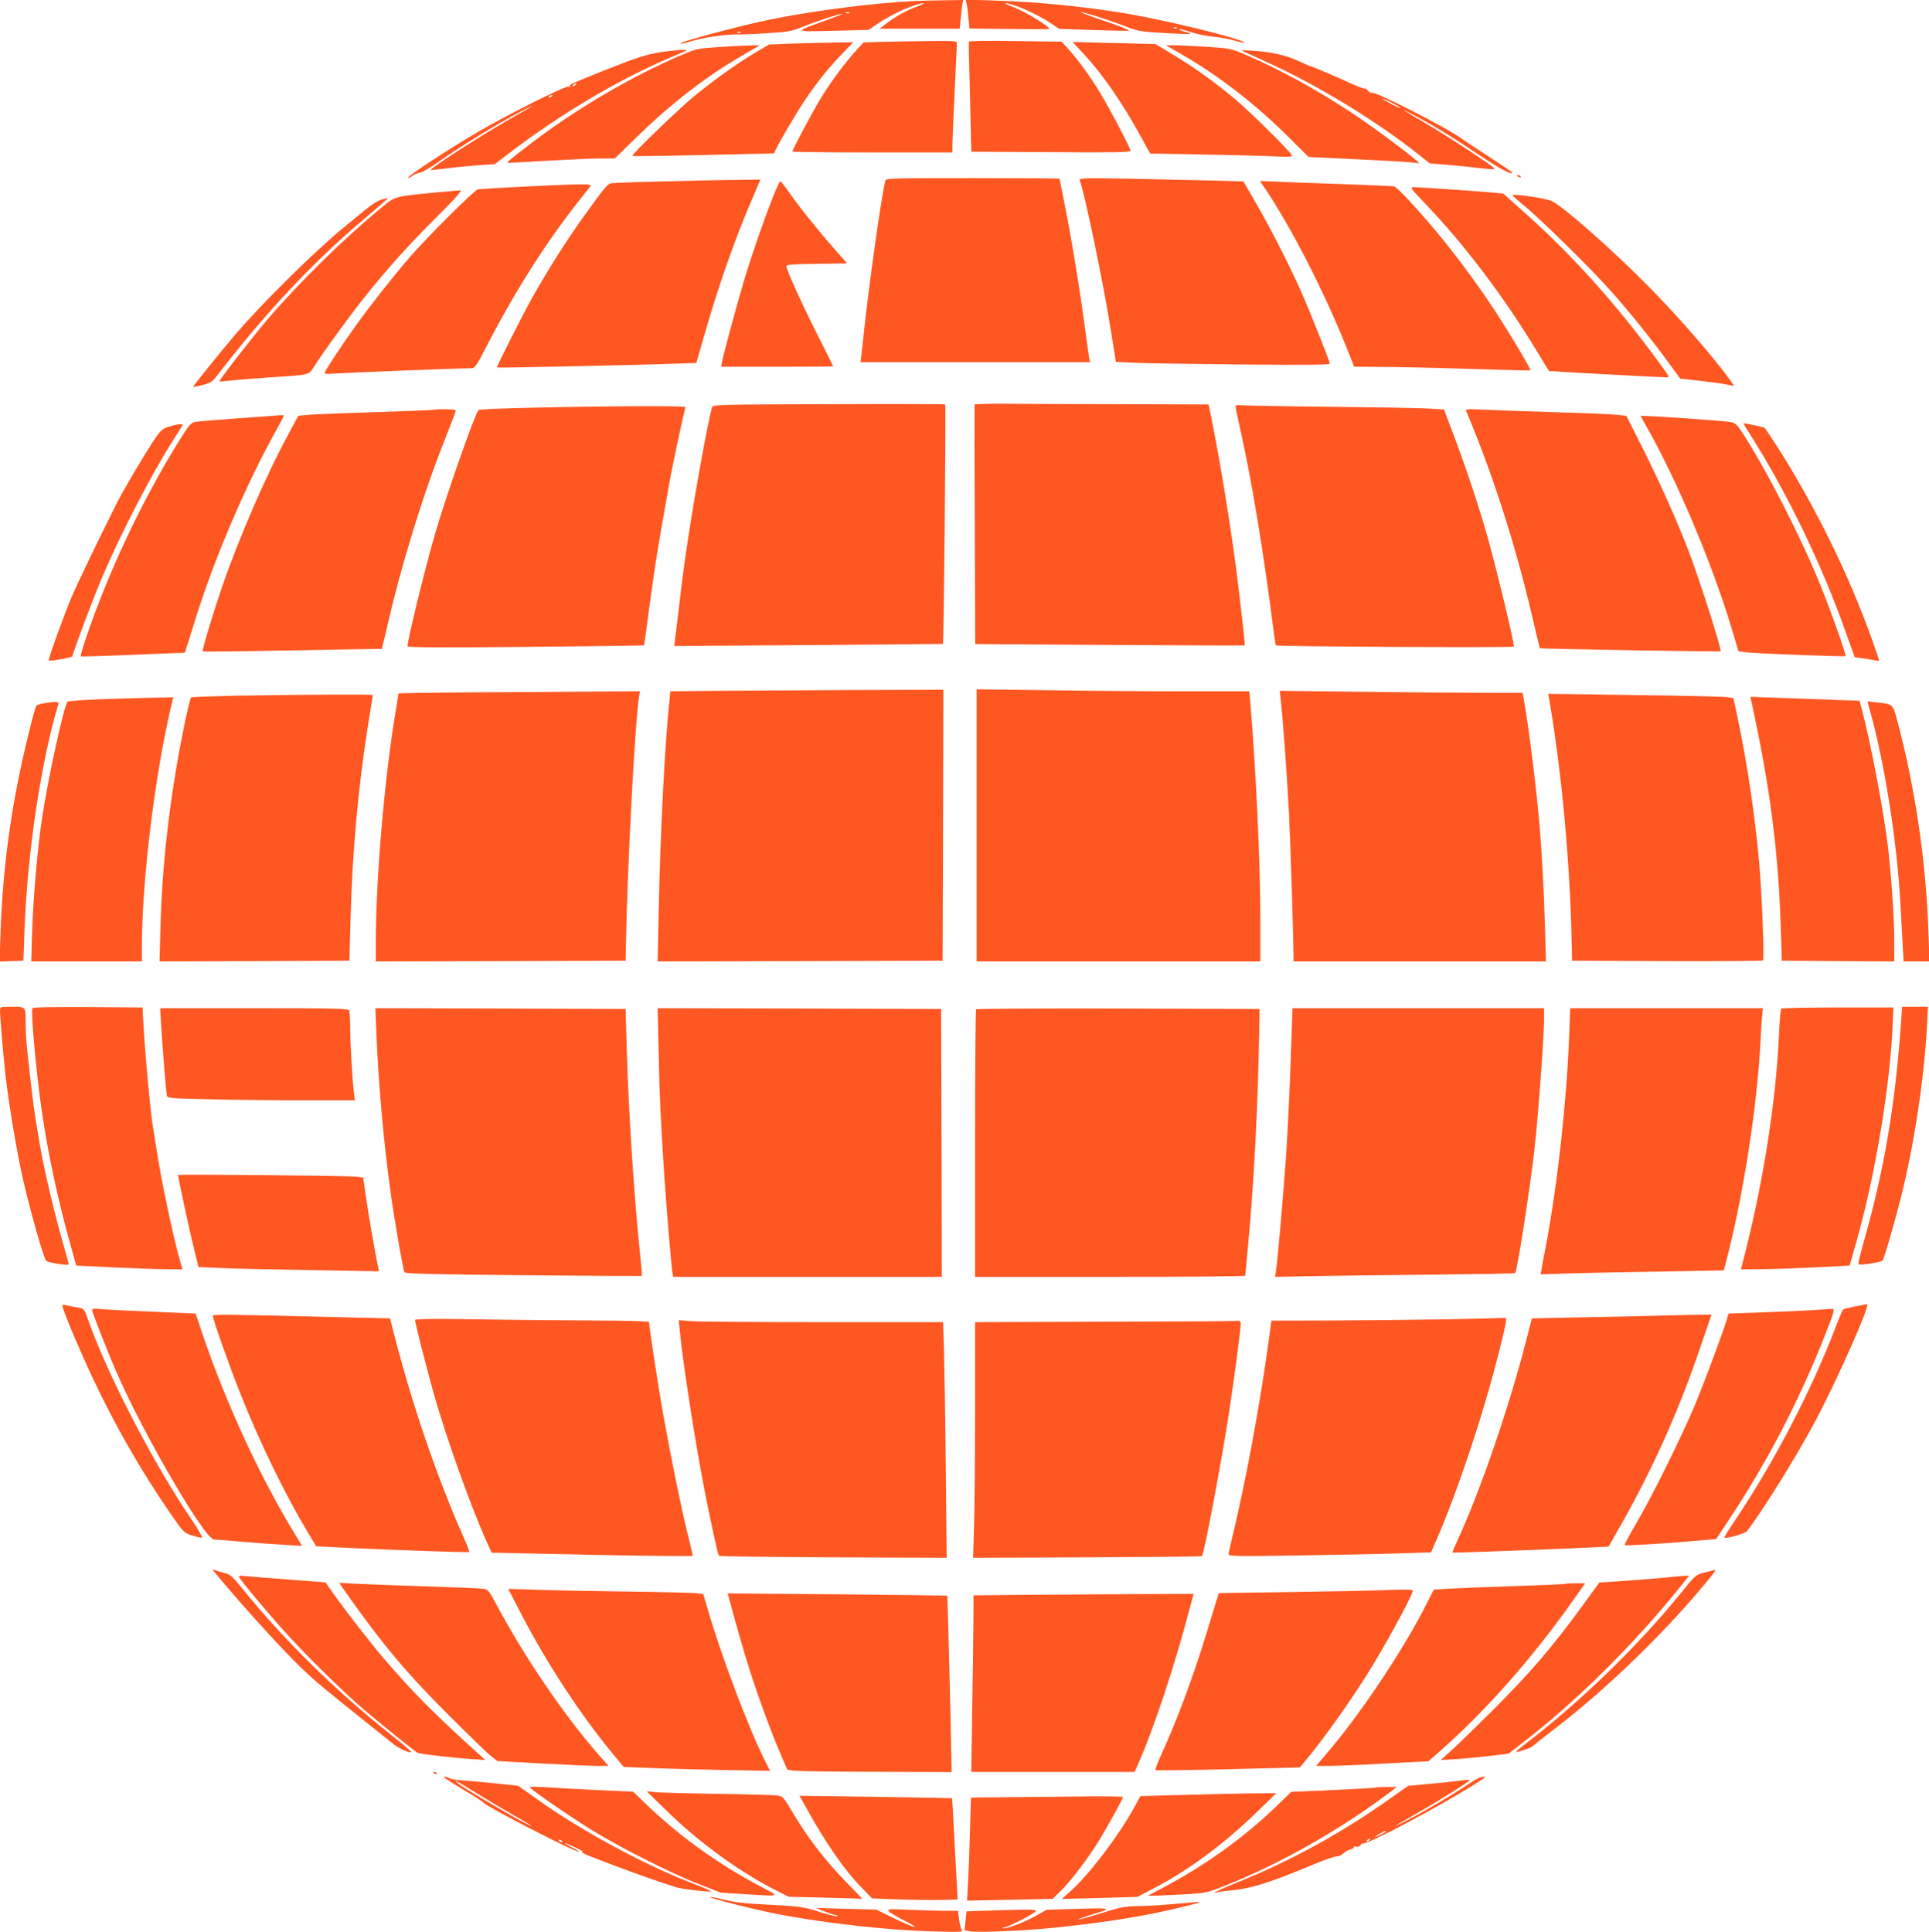 <?xml version="1.0" standalone="no"?>
<!DOCTYPE svg PUBLIC "-//W3C//DTD SVG 20010904//EN"
 "http://www.w3.org/TR/2001/REC-SVG-20010904/DTD/svg10.dtd">
<svg version="1.0" xmlns="http://www.w3.org/2000/svg"
 width="1278pt" height="1280pt" viewBox="0 0 1278 1280"
 preserveAspectRatio="xMidYMid meet">
<g transform="translate(0,1280) scale(0.1,-0.1)"
fill="#ff5722" stroke="none">
<path d="M6055 12793 c-263 -12 -674 -65 -960 -124 -177 -36 -569 -140 -583
-154 -10 -9 12 -5 78 15 70 22 230 44 295 42 22 -1 110 2 195 8 137 8 164 13
229 39 83 35 255 91 274 90 6 0 -42 -19 -108 -43 -221 -80 -223 -76 45 -70
l235 6 55 38 c68 46 167 97 239 121 77 27 98 23 25 -5 -70 -26 -139 -64 -203
-113 l-44 -33 266 0 265 0 7 68 c3 37 9 79 11 95 l6 27 -134 -2 c-73 -1 -160
-3 -193 -5z m-428 -79 c-3 -3 -12 -4 -19 -1 -8 3 -5 6 6 6 11 1 17 -2 13 -5z
m-720 -130 c-3 -3 -12 -4 -19 -1 -8 3 -5 6 6 6 11 1 17 -2 13 -5z"/>
<path d="M6403 12778 c4 -13 10 -57 13 -96 l7 -71 261 -3 c144 -2 263 -2 266
0 15 10 -160 117 -243 148 -74 27 -54 32 24 5 68 -23 167 -73 234 -117 l52
-35 229 -8 c126 -4 231 -6 233 -5 6 5 -70 35 -204 80 -71 24 -123 44 -115 44
23 0 202 -57 300 -96 78 -30 98 -34 255 -43 93 -5 171 -8 173 -6 2 2 -15 9
-38 15 -23 6 -40 13 -37 16 2 3 38 -6 78 -19 41 -13 108 -27 149 -30 41 -4
106 -16 144 -27 38 -11 65 -16 60 -11 -29 28 -543 153 -804 195 -269 44 -565
73 -837 82 l-206 7 6 -25z m1394 -164 c-3 -3 -12 -4 -19 -1 -8 3 -5 6 6 6 11
1 17 -2 13 -5z"/>
<path d="M5848 12523 l-127 -4 -49 -54 c-71 -77 -160 -197 -228 -306 -55 -89
-194 -349 -194 -363 0 -3 239 -6 530 -6 l530 0 0 53 c0 28 7 187 15 352 8 165
15 308 15 318 0 16 -14 17 -182 15 -101 -1 -240 -4 -310 -5z"/>
<path d="M6419 12524 c-1 -5 0 -56 1 -114 2 -58 6 -220 9 -360 l6 -255 528 -3
c414 -3 527 -1 527 9 0 17 -137 278 -204 388 -65 107 -144 215 -208 286 l-45
49 -306 4 c-171 3 -308 1 -308 -4z"/>
<path d="M5245 12511 l-150 -6 -95 -56 c-113 -68 -248 -163 -385 -273 -104
-83 -434 -401 -425 -409 3 -3 215 0 472 6 l466 11 12 25 c24 52 134 239 192
326 80 119 155 213 247 308 l74 77 -129 -2 c-71 -1 -196 -4 -279 -7z"/>
<path d="M7175 12448 c130 -140 256 -322 378 -544 l67 -121 357 -7 c197 -3
409 -9 471 -12 75 -4 112 -3 112 4 0 18 -278 293 -388 384 -133 111 -270 208
-407 290 l-110 66 -274 7 -275 7 69 -74z"/>
<path d="M4756 12488 c-131 -9 -146 -12 -235 -50 -329 -140 -694 -353 -991
-579 -142 -108 -178 -138 -165 -138 6 -1 123 6 260 14 138 8 295 15 349 15
l99 0 141 138 c229 223 455 399 693 538 l127 74 -70 -1 c-38 -1 -132 -6 -208
-11z"/>
<path d="M7825 12442 c261 -151 501 -338 732 -570 l112 -112 313 -15 c172 -8
338 -17 368 -21 l55 -6 -30 26 c-78 67 -304 233 -435 319 -238 155 -469 281
-692 376 -91 39 -100 41 -254 51 -87 5 -184 10 -214 10 l-55 0 100 -58z"/>
<path d="M4380 12455 c-104 -17 -156 -34 -380 -123 -218 -87 -231 -93 -224
-103 3 -5 -2 -6 -10 -3 -19 7 -400 -183 -601 -301 -190 -111 -469 -294 -461
-302 3 -3 14 1 23 9 10 9 33 19 52 23 19 4 70 33 115 65 155 110 397 258 552
339 126 66 104 50 -55 -40 -191 -108 -547 -337 -538 -346 1 -1 52 5 112 12 61
8 156 17 212 21 l102 7 78 60 c348 267 736 498 1089 648 55 23 101 43 103 45
9 8 -87 1 -169 -11z m-565 -215 c-3 -5 -12 -10 -18 -10 -7 0 -6 4 3 10 19 12
23 12 15 0z m-155 -74 c0 -2 -7 -7 -16 -10 -8 -3 -12 -2 -9 4 6 10 25 14 25 6z"/>
<path d="M8240 12458 c14 -6 88 -40 165 -75 327 -149 716 -386 994 -607 l73
-58 117 -10 c64 -5 162 -15 218 -22 77 -9 100 -9 92 0 -17 20 -296 204 -442
290 -175 103 -196 117 -92 63 119 -62 261 -149 440 -269 134 -90 215 -132 215
-113 0 2 -66 47 -147 99 -82 53 -166 109 -188 125 -107 77 -576 316 -596 304
-5 -3 -16 3 -26 14 -9 11 -20 18 -24 15 -4 -2 -43 12 -86 32 -96 44 -260 114
-268 114 -3 0 -38 15 -78 34 -82 39 -183 62 -307 70 -70 5 -81 4 -60 -6z
m1040 -373 c0 -3 -27 8 -60 25 -33 17 -60 33 -60 35 0 3 27 -8 60 -25 33 -17
60 -33 60 -35z"/>
<path d="M10050 11636 c0 -2 7 -7 16 -10 8 -3 12 -2 9 4 -6 10 -25 14 -25 6z"/>
<path d="M5866 11603 c-24 -85 -110 -692 -146 -1038 -6 -55 -12 -115 -15 -132
l-4 -33 760 0 761 0 -6 28 c-3 15 -12 81 -21 147 -37 287 -101 676 -150 914
-14 68 -25 125 -25 127 0 2 -258 4 -574 4 -539 0 -575 -1 -580 -17z"/>
<path d="M7153 11607 c33 -86 157 -683 208 -1004 l32 -201 131 -6 c72 -3 391
-8 709 -11 431 -4 577 -2 577 6 0 16 -138 362 -195 489 -78 174 -202 416 -292
571 l-85 147 -212 6 c-116 3 -361 8 -545 12 -289 5 -333 4 -328 -9z"/>
<path d="M4395 11598 c-181 -4 -339 -10 -350 -13 -22 -6 -49 -39 -182 -225
-108 -150 -233 -348 -333 -525 -68 -121 -243 -467 -237 -470 4 -3 872 15 1101
23 l219 7 52 180 c92 321 196 620 310 888 l63 147 -157 -2 c-86 0 -304 -5
-486 -10z"/>
<path d="M5120 11493 c-62 -159 -132 -359 -184 -529 -47 -156 -141 -501 -152
-560 l-6 -34 371 0 c204 0 371 1 371 3 0 1 -46 94 -103 207 -108 214 -207 433
-207 456 0 11 40 14 201 16 l201 3 -87 99 c-108 123 -233 279 -299 374 -27 39
-53 72 -57 72 -3 0 -25 -48 -49 -107z"/>
<path d="M8363 11578 c180 -261 410 -707 566 -1100 l43 -108 182 -1 c99 0 361
-6 581 -13 220 -7 402 -12 404 -10 6 6 -143 256 -246 412 -100 152 -258 366
-368 497 -135 162 -269 306 -289 310 -12 2 -163 9 -336 15 -173 5 -369 13
-434 16 l-119 5 16 -23z"/>
<path d="M3460 11563 c-151 -7 -284 -16 -295 -18 -23 -5 -338 -319 -451 -450
-114 -132 -257 -314 -355 -450 -97 -135 -209 -305 -209 -318 0 -4 30 -6 68 -2
62 5 821 35 896 35 34 0 35 1 124 173 178 343 379 659 590 927 41 52 79 101
85 108 12 15 -74 14 -453 -5z"/>
<path d="M9443 11450 c257 -268 517 -611 739 -977 l80 -131 92 -6 c141 -9 658
-36 684 -36 23 0 23 2 -14 53 -289 402 -593 744 -922 1037 l-142 127 -68 7
c-85 8 -488 36 -526 36 -26 0 -21 -7 77 -110z"/>
<path d="M2890 11525 c-272 -26 -272 -26 -352 -92 -247 -201 -553 -501 -763
-746 -104 -122 -327 -409 -321 -414 1 -1 38 1 82 6 43 5 158 14 254 21 271 17
253 13 292 73 58 92 237 338 335 460 147 185 293 347 481 534 132 132 167 173
150 172 -13 -1 -84 -7 -158 -14z"/>
<path d="M10020 11506 c0 -2 39 -37 88 -77 119 -101 420 -397 557 -549 124
-139 271 -320 389 -482 l78 -107 56 -6 c129 -14 229 -27 264 -35 l38 -8 -22
32 c-103 145 -334 412 -533 615 -244 249 -591 555 -659 581 -50 19 -256 48
-256 36z"/>
<path d="M2524 11476 c-23 -7 -70 -37 -105 -67 -36 -30 -98 -81 -139 -114
-183 -148 -543 -503 -719 -709 -96 -112 -281 -342 -281 -349 0 -2 28 3 62 12
57 15 65 21 107 76 300 390 617 729 935 1000 157 133 193 165 186 164 -3 0
-23 -6 -46 -13z"/>
<path d="M5488 10122 c-719 -2 -767 -3 -771 -20 -27 -97 -113 -569 -157 -862
-30 -201 -38 -256 -69 -525 -6 -44 -13 -106 -17 -137 l-7 -58 889 6 c489 4
890 7 891 8 6 5 21 1581 15 1586 -4 3 -352 4 -774 2z"/>
<path d="M6457 10120 c-1 -3 -1 -361 1 -796 l3 -791 892 -6 c490 -3 893 -5
894 -3 3 3 -32 312 -57 506 -43 324 -110 736 -166 1008 l-17 82 -601 2 c-331
1 -679 2 -774 3 -96 0 -174 -2 -175 -5z"/>
<path d="M8186 10112 c-2 -4 12 -72 30 -152 73 -321 157 -824 223 -1349 6 -46
12 -86 14 -87 8 -8 1577 -16 1577 -8 0 39 -121 540 -180 745 -69 239 -153 487
-266 780 l-17 46 -116 7 c-64 3 -359 8 -656 11 -297 3 -555 8 -572 10 -18 2
-34 1 -37 -3z"/>
<path d="M3536 10099 c-197 -4 -362 -11 -366 -16 -25 -27 -217 -576 -290 -828
-68 -236 -180 -696 -180 -737 0 -8 238 -9 783 -4 430 4 783 9 784 10 1 1 9 58
18 126 9 69 27 204 41 300 27 188 41 269 109 653 17 94 65 322 89 427 9 36 16
68 16 73 0 9 -508 7 -1004 -4z"/>
<path d="M2865 10084 c-11 -2 -184 -8 -385 -15 -201 -6 -396 -14 -434 -17
l-70 -7 -67 -125 c-145 -266 -330 -693 -440 -1015 -61 -179 -132 -415 -126
-421 2 -2 242 0 533 6 291 5 557 10 591 10 l62 0 10 38 c5 20 14 57 20 82 93
416 244 906 390 1273 39 97 71 182 71 187 0 9 -106 12 -155 4z"/>
<path d="M9713 10078 c176 -416 327 -887 438 -1362 26 -115 50 -210 51 -211 6
-4 1193 -24 1197 -20 9 10 -124 429 -208 655 -69 183 -190 455 -300 675 l-116
230 -55 6 c-30 4 -219 12 -420 18 -201 6 -416 14 -479 17 -92 5 -113 3 -108
-8z"/>
<path d="M1725 10039 c-297 -21 -412 -31 -437 -35 -23 -5 -42 -29 -106 -132
-243 -393 -465 -863 -613 -1301 -21 -63 -37 -117 -34 -119 2 -3 132 1 287 7
156 7 310 13 343 14 l59 2 23 70 c12 39 36 115 53 170 124 394 330 876 531
1236 27 49 49 91 49 94 0 6 1 6 -155 -6z"/>
<path d="M10870 10044 c0 -1 16 -31 36 -66 202 -355 434 -904 564 -1333 l48
-160 53 -7 c61 -8 650 -30 656 -25 6 7 -86 270 -163 462 -126 313 -355 763
-519 1016 -36 55 -49 67 -76 72 -51 10 -599 47 -599 41z"/>
<path d="M11550 9995 c0 -2 26 -45 59 -96 238 -379 460 -839 616 -1278 l63
-176 48 -6 c27 -4 64 -9 82 -13 17 -4 32 -5 32 -2 0 3 -23 69 -50 146 -154
428 -371 870 -623 1267 -43 67 -82 125 -86 128 -10 6 -141 34 -141 30z"/>
<path d="M1116 9972 c-45 -15 -53 -23 -111 -111 -75 -117 -191 -315 -232 -396
-126 -251 -261 -532 -299 -622 -53 -125 -157 -414 -151 -419 6 -7 157 20 157
28 0 18 137 384 192 512 129 305 337 705 483 932 30 47 55 87 55 89 0 10 -46
3 -94 -13z"/>
<path d="M4738 8223 l-297 -3 -5 -53 c-31 -284 -62 -894 -72 -1400 l-7 -337
944 2 944 3 3 898 2 897 -607 -2 c-335 -2 -742 -4 -905 -5z"/>
<path d="M6470 7332 l0 -902 940 0 940 0 0 283 c0 374 -28 965 -66 1428 l-7
79 -446 0 c-245 0 -652 3 -903 7 l-458 6 0 -901z"/>
<path d="M3123 8213 c-266 -2 -483 -5 -483 -8 0 -2 -11 -73 -25 -157 -70 -430
-125 -1083 -125 -1491 l0 -127 828 2 827 3 2 110 c10 533 61 1490 88 1648 l5
27 -318 -2 c-174 -2 -534 -4 -799 -5z"/>
<path d="M8484 8174 c16 -141 40 -471 56 -764 8 -149 30 -837 30 -952 l0 -28
836 0 836 0 -6 223 c-7 241 -21 496 -36 677 -25 282 -71 649 -106 843 l-7 37
-277 0 c-152 0 -514 3 -804 7 l-527 6 5 -49z"/>
<path d="M1573 8191 c-166 -4 -304 -9 -307 -12 -10 -10 -63 -260 -95 -449 -63
-370 -98 -716 -108 -1068 l-6 -232 629 2 629 3 7 260 c11 458 53 914 123 1343
14 84 25 155 25 157 0 6 -485 3 -897 -4z"/>
<path d="M10264 8164 c83 -481 139 -1091 149 -1624 l2 -105 629 -3 c347 -1
633 1 636 5 10 12 -7 441 -25 648 -28 313 -79 656 -143 960 l-28 130 -44 6
c-25 4 -301 10 -614 14 l-569 8 7 -39z"/>
<path d="M711 8169 c-140 -5 -259 -13 -264 -18 -22 -22 -128 -505 -167 -761
-31 -200 -59 -528 -67 -757 l-6 -203 366 0 367 0 0 93 c0 438 84 1130 193
1595 l15 62 -91 -2 c-51 0 -206 -5 -346 -9z"/>
<path d="M11602 8159 c125 -573 180 -994 196 -1509 l7 -215 373 -3 372 -2 0
142 c0 140 -18 403 -40 603 -27 236 -117 713 -179 941 l-11 41 -167 6 c-93 4
-255 10 -362 13 l-194 7 5 -24z"/>
<path d="M287 8140 c-21 -4 -42 -11 -46 -16 -5 -5 -27 -83 -49 -174 -114 -461
-172 -873 -188 -1318 l-7 -203 79 3 79 3 7 190 c18 517 109 1125 224 1508 4
14 -1 17 -28 16 -18 -1 -50 -5 -71 -9z"/>
<path d="M12391 8084 c95 -340 177 -861 199 -1263 6 -102 13 -232 16 -288 l6
-103 85 0 86 0 -7 203 c-16 466 -91 969 -210 1406 -25 95 -27 96 -130 107
l-64 7 19 -69z"/>
<path d="M0 6106 c0 -42 20 -279 36 -426 21 -191 76 -518 119 -705 48 -208
135 -514 151 -529 11 -11 142 -32 149 -24 1 2 -11 48 -27 103 -62 214 -129
494 -159 663 -5 28 -14 78 -19 110 -16 89 -38 247 -49 357 -6 55 -16 141 -21
190 -6 50 -10 127 -10 172 0 116 2 113 -91 113 -76 0 -79 -1 -79 -24z"/>
<path d="M215 6120 c-12 -19 24 -416 60 -670 44 -302 111 -612 198 -920 l32
-115 240 -12 c132 -6 290 -12 352 -12 l112 -1 -21 73 c-47 169 -124 538 -153
734 -9 60 -18 117 -20 128 -16 73 -60 560 -68 745 l-2 55 -362 3 c-238 1 -364
-1 -368 -8z"/>
<path d="M11923 6123 l-122 -4 -5 -32 c-3 -18 -8 -90 -11 -162 -19 -415 -100
-933 -217 -1402 l-34 -133 131 1 c71 0 233 6 360 12 l229 12 43 150 c130 456
232 1075 244 1490 l3 70 -250 0 c-137 1 -304 -1 -371 -2z"/>
<path d="M12596 6043 c-39 -564 -112 -993 -251 -1481 -21 -73 -35 -135 -32
-138 8 -9 147 12 159 24 10 10 76 236 123 422 87 348 154 791 172 1138 l6 122
-86 0 -85 0 -6 -87z"/>
<path d="M1066 6033 c8 -145 34 -466 39 -489 4 -20 11 -21 276 -27 150 -4 429
-7 621 -7 l349 0 -6 48 c-11 91 -25 338 -25 434 0 53 -3 103 -6 112 -6 14 -70
16 -630 16 l-623 0 5 -87z"/>
<path d="M2494 5948 c13 -326 49 -729 95 -1056 27 -192 82 -508 91 -522 5 -9
217 -14 786 -19 429 -4 781 -6 785 -5 3 2 -1 56 -8 121 -41 386 -79 966 -91
1393 l-7 255 -829 3 -829 2 7 -172z"/>
<path d="M4364 5813 c6 -291 12 -406 36 -788 15 -225 48 -624 56 -662 l4 -23
890 0 890 0 -2 888 -3 887 -939 3 -939 2 7 -307z"/>
<path d="M6467 6113 c-4 -3 -7 -404 -7 -890 l0 -883 895 0 c492 0 895 3 895 8
0 4 7 76 15 161 42 431 70 964 78 1486 l2 120 -936 3 c-514 1 -939 -1 -942 -5z"/>
<path d="M8556 5913 c-9 -289 -24 -601 -36 -778 -21 -291 -54 -670 -66 -753
l-6 -42 248 5 c137 3 494 7 793 10 300 3 547 7 549 10 14 13 95 537 127 810
27 242 65 754 65 898 l0 47 -834 0 -833 0 -7 -207z"/>
<path d="M10396 5938 c-17 -442 -77 -984 -156 -1403 -12 -60 -24 -125 -27
-144 l-6 -34 224 7 c123 3 396 9 606 12 l383 7 10 36 c117 439 214 1057 235
1506 3 66 8 137 11 158 l4 37 -638 0 -639 0 -7 -182z"/>
<path d="M1180 5015 c0 -18 76 -372 103 -480 l32 -130 140 -6 c77 -4 346 -10
598 -14 l458 -8 -5 24 c-15 66 -66 359 -82 471 l-18 127 -51 5 c-69 7 -1175
17 -1175 11z"/>
<path d="M416 4137 c18 -61 117 -295 199 -469 146 -310 312 -601 512 -893 88
-127 91 -130 144 -148 30 -9 59 -16 66 -15 6 2 -22 52 -63 113 -255 374 -559
960 -689 1327 -26 75 -29 78 -64 84 -20 3 -53 10 -74 14 -35 8 -37 7 -31 -13z"/>
<path d="M12291 4144 c-41 -8 -78 -17 -81 -21 -4 -5 -29 -64 -55 -133 -158
-409 -397 -869 -650 -1248 -47 -69 -83 -127 -81 -129 10 -10 139 27 151 43
106 139 330 499 452 729 147 276 372 785 342 774 -2 -1 -37 -8 -78 -15z"/>
<path d="M610 4120 c0 -15 112 -300 170 -430 183 -415 578 -1090 638 -1090 9
0 89 -6 177 -14 88 -8 215 -17 283 -21 l123 -7 -41 68 c-230 374 -458 866
-611 1314 -29 85 -53 156 -53 157 -1 0 -127 6 -281 12 -154 6 -308 14 -342 17
-48 5 -63 4 -63 -6z"/>
<path d="M12015 4120 c-60 -4 -212 -11 -336 -15 l-227 -8 -12 -41 c-26 -86
-142 -398 -205 -551 -84 -204 -289 -619 -395 -799 -45 -76 -79 -140 -76 -143
5 -6 274 11 478 29 l128 11 84 127 c250 377 455 768 626 1196 72 180 79 205
58 202 -7 0 -62 -4 -123 -8z"/>
<path d="M1410 4082 c0 -23 112 -340 185 -522 131 -328 295 -664 448 -919 l52
-86 245 -12 c304 -14 764 -30 769 -26 3 2 -15 47 -39 101 -180 408 -340 878
-463 1357 l-23 90 -250 6 c-848 21 -924 22 -924 11z"/>
<path d="M10950 4082 c-69 -1 -277 -6 -463 -10 l-338 -7 -40 -155 c-111 -432
-301 -986 -449 -1307 -22 -48 -39 -87 -37 -89 3 -3 399 11 773 27 l261 12 86
151 c213 377 381 753 526 1181 l70 205 -132 -2 c-73 -1 -188 -4 -257 -6z"/>
<path d="M2750 4054 c0 -19 71 -298 121 -478 87 -308 248 -757 356 -997 l30
-66 274 -6 c524 -13 1059 -20 1059 -15 0 3 -18 81 -41 173 -42 173 -105 485
-158 780 -27 149 -91 568 -91 595 0 6 -132 10 -372 11 -205 1 -554 4 -776 8
-278 4 -402 3 -402 -5z"/>
<path d="M9600 4059 c-195 -3 -540 -7 -766 -8 l-411 -1 -12 -92 c-61 -457
-160 -991 -261 -1403 -5 -22 -10 -46 -10 -54 0 -12 75 -13 488 -6 268 4 569
10 670 14 l183 6 35 80 c142 327 313 839 414 1244 52 207 56 231 39 229 -8 -1
-174 -5 -369 -9z"/>
<path d="M4504 3979 c17 -174 78 -582 137 -909 30 -165 42 -225 78 -395 33
-151 39 -176 46 -183 4 -4 344 -8 757 -10 l750 -3 -6 593 c-3 326 -9 677 -12
781 l-6 187 -798 0 c-438 0 -832 3 -875 7 l-78 6 7 -74z"/>
<path d="M7303 4043 l-843 -3 0 -578 c0 -317 -3 -668 -7 -780 l-6 -203 756 3
c415 2 758 5 760 8 15 15 129 620 181 960 31 201 76 545 76 577 0 20 -4 23
-37 21 -21 -2 -417 -4 -880 -5z"/>
<path d="M1421 2384 c162 -198 455 -521 585 -644 81 -77 147 -133 404 -338 80
-64 165 -132 190 -152 41 -34 115 -68 125 -58 3 2 -53 50 -123 105 -372 294
-716 632 -989 969 -73 90 -87 103 -126 112 -24 7 -53 15 -63 19 -18 6 -18 5
-3 -13z"/>
<path d="M11295 2382 c-60 -15 -60 -15 -162 -141 -279 -343 -657 -711 -1015
-986 -43 -32 -76 -60 -74 -62 5 -6 105 28 111 38 4 5 70 58 149 118 349 267
755 663 1030 1004 21 26 34 46 30 46 -5 -1 -36 -9 -69 -17z"/>
<path d="M1585 2349 c20 -33 172 -215 287 -344 147 -164 389 -403 538 -531 98
-84 331 -272 356 -287 13 -8 229 -33 359 -42 l90 -6 -35 32 c-312 282 -435
406 -639 643 -93 108 -297 373 -360 467 l-24 35 -236 18 c-130 10 -260 20
-290 23 -44 5 -52 3 -46 -8z"/>
<path d="M11035 2348 c-44 -4 -161 -14 -259 -21 l-180 -12 -110 -151 c-206
-282 -345 -444 -596 -695 -102 -102 -221 -218 -265 -258 l-80 -72 100 6 c55 3
156 13 225 21 l124 15 74 57 c376 288 759 667 1085 1075 l38 47 -38 -1 c-21
-1 -74 -6 -118 -11z"/>
<path d="M2295 2244 c236 -335 396 -526 670 -800 132 -132 260 -257 285 -276
l45 -36 295 -16 c162 -9 328 -16 368 -16 l73 0 -73 83 c-221 254 -479 632
-663 975 -59 110 -60 111 -100 116 -22 3 -195 10 -385 16 -190 6 -394 14 -454
17 l-109 6 48 -69z"/>
<path d="M10369 2306 c-2 -2 -157 -9 -344 -15 -187 -6 -382 -14 -433 -17 l-93
-6 -41 -81 c-148 -298 -432 -726 -651 -984 l-87 -103 90 0 c49 0 217 7 372 16
l282 15 65 57 c314 274 639 644 915 1040 l58 82 -65 0 c-35 0 -66 -2 -68 -4z"/>
<path d="M3447 2118 c177 -342 403 -686 626 -954 l59 -71 157 -6 c86 -4 304
-10 485 -14 l328 -6 -30 59 c-116 231 -294 703 -392 1041 l-21 72 -42 5 c-23
3 -226 8 -452 11 -225 3 -497 8 -604 12 l-194 6 80 -155z"/>
<path d="M9125 2263 c-44 -2 -298 -7 -565 -11 l-485 -7 -19 -60 c-10 -33 -40
-132 -67 -220 -89 -288 -186 -548 -289 -776 -28 -61 -48 -114 -45 -117 3 -3
219 0 481 6 l475 12 27 31 c133 157 349 463 474 674 113 190 248 443 248 465
0 10 -49 10 -235 3z"/>
<path d="M4841 2169 c95 -348 146 -508 235 -749 29 -80 73 -190 97 -245 l43
-100 45 -7 c24 -3 269 -7 544 -7 l500 -2 -1 48 c-3 218 -26 1119 -28 1121 -2
1 -330 5 -729 9 l-726 6 20 -74z"/>
<path d="M6748 2233 l-298 -3 -1 -183 c-1 -100 -4 -363 -8 -585 l-6 -402 541
0 541 0 28 63 c103 236 236 638 333 1005 l30 112 -431 -2 c-238 -2 -566 -4
-729 -5z"/>
<path d="M2870 1056 c0 -2 7 -7 16 -10 8 -3 12 -2 9 4 -6 10 -25 14 -25 6z"/>
<path d="M2955 1014 c11 -8 70 -45 130 -81 61 -36 115 -71 120 -78 23 -28 601
-325 630 -324 6 0 -15 13 -45 29 -72 38 -60 38 21 0 35 -16 57 -30 49 -30 -23
-2 43 -29 325 -133 143 -52 285 -100 315 -106 68 -14 223 -29 213 -21 -5 3
-75 33 -158 65 -313 123 -724 348 -1002 548 l-120 85 -169 18 c-93 9 -189 18
-214 19 -25 1 -58 7 -73 14 -38 15 -46 13 -22 -5z m209 -99 c75 -46 186 -112
246 -146 61 -34 110 -64 110 -66 0 -12 -418 230 -480 277 -53 41 -6 17 124
-65z m561 -315 c3 -6 -1 -7 -9 -4 -18 7 -21 14 -7 14 6 0 13 -4 16 -10z"/>
<path d="M9805 1023 c-11 -3 -44 -22 -75 -43 -103 -69 -285 -177 -395 -234
-134 -70 -120 -58 44 35 150 85 364 220 358 225 -2 3 -35 0 -73 -5 -38 -5
-129 -15 -202 -21 l-133 -12 -127 -90 c-315 -223 -649 -407 -1000 -548 -131
-53 -188 -81 -137 -67 11 3 52 8 90 12 134 12 255 50 552 174 67 28 133 51
147 51 14 0 35 9 46 20 11 11 31 22 45 26 14 3 25 10 25 16 0 5 4 7 9 4 11 -7
42 4 37 13 -2 3 6 7 17 7 47 3 475 230 719 381 100 62 108 69 53 56z m-625
-358 c0 -6 -56 -35 -67 -35 -4 1 8 9 27 20 39 22 40 22 40 15z m-105 -55 c-3
-5 -12 -10 -18 -10 -7 0 -6 4 3 10 19 12 23 12 15 0z"/>
<path d="M3510 959 c0 -11 256 -188 407 -282 188 -116 525 -287 713 -360 l145
-57 160 -10 c243 -15 237 -19 100 53 -279 147 -546 340 -770 558 l-70 68 -245
11 c-135 7 -289 15 -342 19 -54 3 -98 4 -98 0z"/>
<path d="M9109 956 c-2 -2 -128 -9 -279 -16 l-275 -12 -100 -97 c-218 -209
-473 -392 -750 -538 l-100 -53 50 0 c28 1 115 5 195 9 143 9 148 10 275 61
342 136 729 353 1040 583 l89 67 -70 0 c-39 0 -73 -2 -75 -4z"/>
<path d="M4406 813 c226 -223 503 -423 759 -550 l60 -30 244 -6 244 -7 -114
118 c-131 134 -248 286 -344 448 -66 111 -68 113 -109 118 -22 3 -201 8 -396
11 -195 3 -380 8 -410 11 l-55 5 121 -118z"/>
<path d="M7895 909 c-132 -3 -262 -7 -290 -8 l-50 -1 -39 -72 c-102 -187 -293
-439 -418 -553 l-63 -56 250 6 250 7 113 59 c226 117 472 300 686 510 l121
118 -160 -1 c-88 -1 -268 -5 -400 -9z"/>
<path d="M5335 834 c135 -245 257 -422 378 -545 l65 -67 183 -7 c101 -3 229
-5 284 -3 l100 3 -2 29 c-1 15 -9 166 -18 334 -8 168 -16 307 -18 308 -1 1
-229 5 -506 9 l-504 7 38 -68z"/>
<path d="M6709 893 l-276 -3 -7 -228 c-3 -125 -9 -278 -13 -341 l-6 -114 283
6 284 6 54 53 c67 66 181 216 253 333 57 93 159 278 159 289 0 3 -102 5 -227
4 -126 -2 -352 -4 -504 -5z"/>
<path d="M4706 230 c14 -13 351 -96 494 -121 319 -57 682 -96 961 -105 197 -6
223 -5 212 8 -7 8 -15 40 -19 71 l-7 57 -91 0 c-50 0 -156 3 -236 7 -136 6
-144 5 -131 -11 8 -9 55 -37 105 -62 50 -25 78 -43 61 -40 -16 3 -79 30 -140
60 l-110 54 -200 5 -200 6 60 -24 c33 -13 66 -24 74 -24 8 -1 12 -4 8 -7 -3
-3 -57 10 -119 29 -107 34 -125 36 -328 47 -167 8 -236 16 -309 35 -51 13 -90
20 -85 15z"/>
<path d="M7765 184 c-77 -7 -181 -13 -232 -13 -79 -1 -110 -7 -234 -46 -79
-25 -147 -44 -152 -42 -5 1 26 13 69 27 161 48 158 50 -71 43 l-210 -6 -68
-38 c-75 -43 -204 -92 -221 -85 -6 2 -4 5 5 5 24 1 194 88 209 106 11 14 -13
15 -221 9 -129 -4 -234 -7 -235 -8 -1 0 -4 -29 -7 -63 l-7 -62 36 -7 c55 -10
387 5 589 27 350 38 574 75 821 135 160 39 159 39 -71 18z"/>
</g>
</svg>
